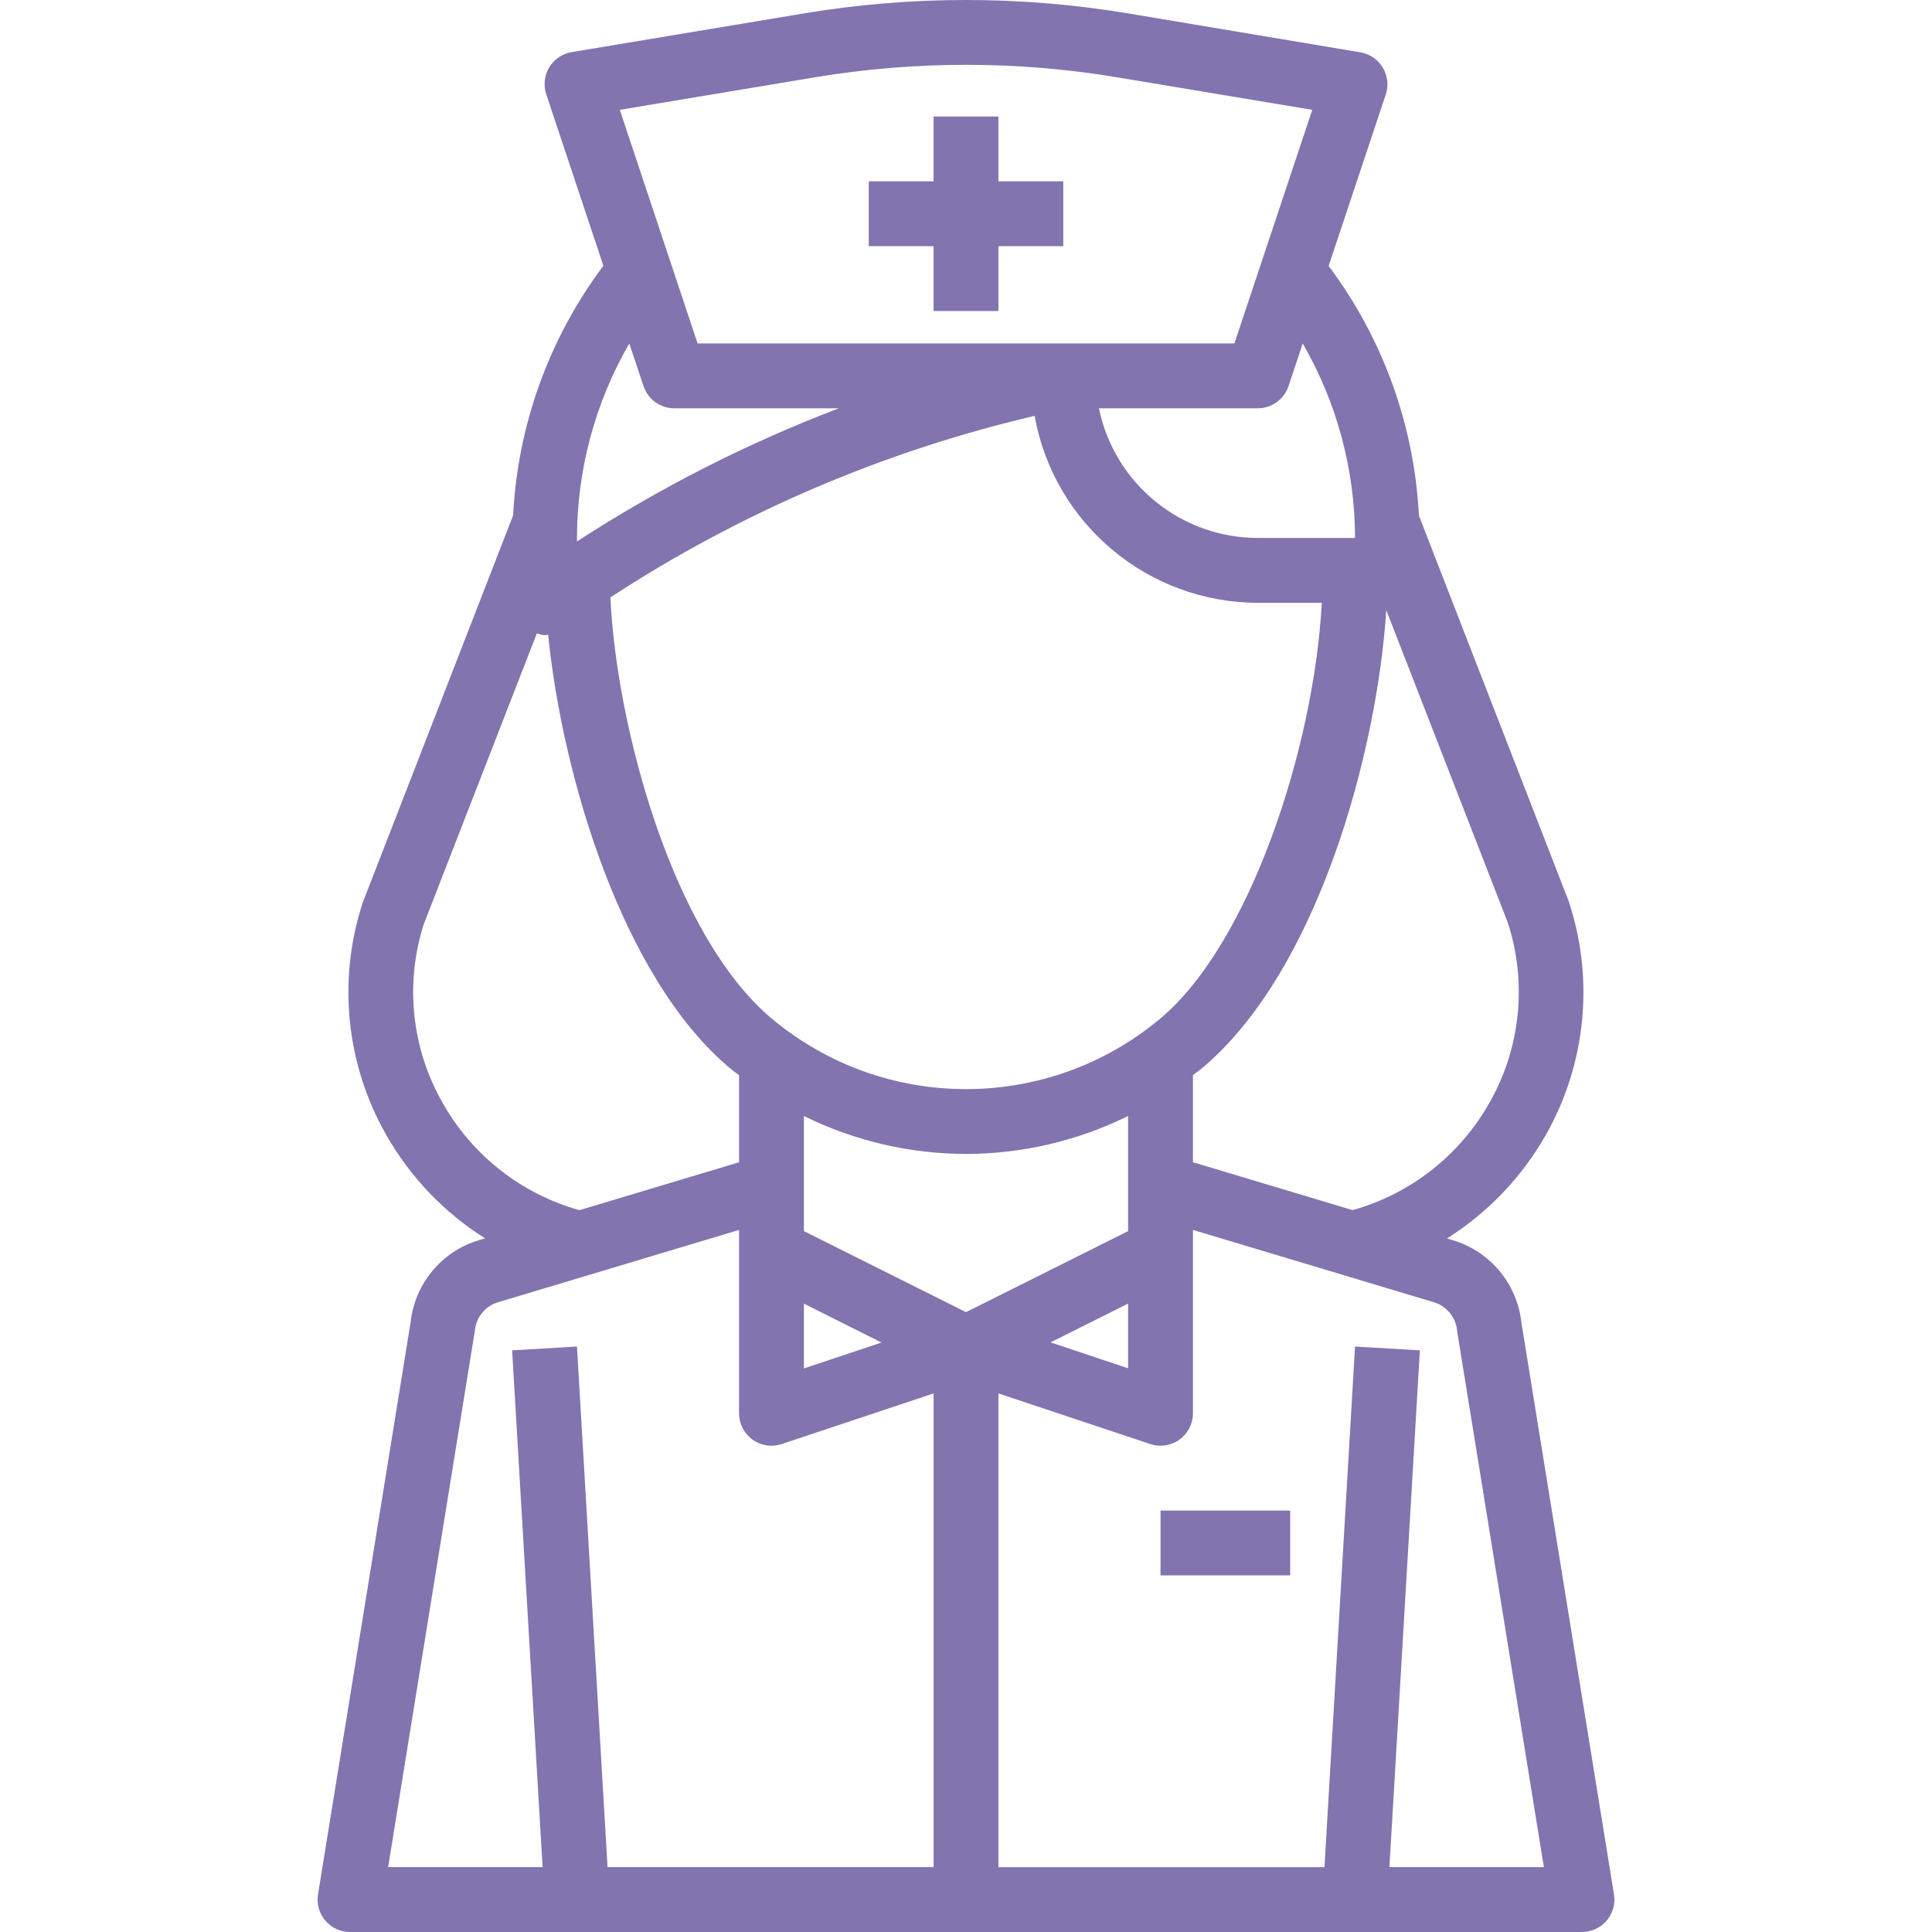 <?xml version="1.0" encoding="iso-8859-1"?>
<!-- Generator: Adobe Illustrator 19.0.0, SVG Export Plug-In . SVG Version: 6.00 Build 0)  -->
<svg xmlns="http://www.w3.org/2000/svg" xmlns:xlink="http://www.w3.org/1999/xlink" version="1.1" id="Capa_1" x="0px" y="0px" viewBox="0 0 476.75 476.75" style="enable-background:new 0 0 476.75 476.75;" xml:space="preserve" width="512px" height="512px">
<g>
	<g>
		<path d="M398.272,467.47l-22.824-140.976c-1.005-9.624-7.703-17.698-16.976-20.464l-1.408-0.424    c10.129-6.387,18.52-15.182,24.424-25.6c9.931-17.558,11.966-38.499,5.6-57.64l-36.952-95.136    c-1.13-22.293-8.887-43.742-22.28-61.6l14.104-42.32c1.386-4.195-0.891-8.72-5.086-10.106c-0.387-0.128-0.784-0.226-1.186-0.294    l-57.24-9.592c-26.532-4.424-53.612-4.424-80.144,0l-57.24,9.544c-4.357,0.731-7.297,4.856-6.566,9.214    c0.068,0.402,0.166,0.799,0.294,1.186l14.104,42.32c-13.393,17.858-21.15,39.307-22.28,61.6L89.48,222.806    c-6.202,19.024-4.102,39.78,5.784,57.176c5.904,10.418,14.295,19.213,24.424,25.6l-1.408,0.424    c-9.151,2.688-15.812,10.583-16.92,20.056L78.48,467.47c-0.707,4.361,2.256,8.47,6.617,9.177c0.423,0.069,0.851,0.103,1.279,0.103    h304c4.418-0.001,8-3.583,7.999-8.001C398.375,468.321,398.34,467.893,398.272,467.47z M372.072,227.67    c4.813,14.796,3.169,30.935-4.528,44.456v-0.008c-7.302,12.956-19.447,22.486-33.768,26.496l-39.4-11.816V265.31    c0.696-0.544,1.416-1.024,2.104-1.6c28.76-24,43.368-78.288,45.6-113.16L372.072,227.67z M190.528,251.422    c-24.408-20.328-38.4-71.816-39.904-104c32.014-20.924,67.441-36.085,104.68-44.8c4.795,26.666,27.979,46.084,55.072,46.128h15.8    c-1.912,35.712-17.776,84.208-39.952,102.672C258.512,274.535,218.24,274.535,190.528,251.422z M198.376,321.686l19.144,9.6    l-19.144,6.4V321.686z M334.376,132.75h-24c-19.001-0.024-35.373-13.389-39.2-32h39.2c3.442-0.003,6.496-2.206,7.584-5.472    l3.504-10.528C329.897,99.343,334.35,115.895,334.376,132.75z M200.928,19.102c24.793-4.143,50.103-4.143,74.896,0l48,8    L304.608,84.75H172.144l-19.2-57.648L200.928,19.102z M142.376,132.75c0.026-16.855,4.478-33.407,12.912-48l3.504,10.496    c1.077,3.278,4.134,5.497,7.584,5.504h40.616c-22.637,8.646-44.296,19.662-64.616,32.864V132.75z M109.208,272.126    c-7.633-13.371-9.325-29.326-4.664-44l27.936-71.848c0.611,0.231,1.248,0.389,1.896,0.472c0.298-0.029,0.595-0.074,0.888-0.136    c3.464,34.56,18.184,84.744,45.008,107.104c0.688,0.568,1.408,1.048,2.104,1.6v21.488l-39.4,11.824    C128.653,294.618,116.508,285.085,109.208,272.126z M230.376,460.75H149.92l-7.544-128.472l-16,0.944l7.52,127.528h-38.12    l21.432-132.568c0.34-3.211,2.577-5.902,5.672-6.824l59.496-17.856v45.248c-0.001,4.418,3.58,8.001,7.998,8.002    c0.86,0,1.714-0.138,2.53-0.41l37.472-12.488V460.75z M198.376,303.798V275.39c12.441,6.141,26.126,9.343,40,9.36    c13.875-0.019,27.56-3.224,40-9.368v28.416l-40,20L198.376,303.798z M278.376,321.686v15.96l-19.144-6.4L278.376,321.686z     M342.856,460.75l7.52-127.528l-16-0.944l-7.544,128.472h-80.456V343.854l37.472,12.488c0.816,0.27,1.669,0.407,2.528,0.408    c4.418,0,8-3.582,8-8v-45.248l59.504,17.856c3.221,1.005,5.491,3.889,5.712,7.256v-0.008l21.384,132.144H342.856z" fill="#8274af"/>
	</g>
</g>
<g>
	<g>
		<rect x="286.376" y="372.75" width="32" height="16" fill="#8274af"/>
	</g>
</g>
<g>
	<g>
		<polygon points="246.376,44.75 246.376,28.75 230.376,28.75 230.376,44.75 214.376,44.75 214.376,60.75 230.376,60.75     230.376,76.75 246.376,76.75 246.376,60.75 262.376,60.75 262.376,44.75   " fill="#8274af"/>
	</g>
</g>
<g>
</g>
<g>
</g>
<g>
</g>
<g>
</g>
<g>
</g>
<g>
</g>
<g>
</g>
<g>
</g>
<g>
</g>
<g>
</g>
<g>
</g>
<g>
</g>
<g>
</g>
<g>
</g>
<g>
</g>
</svg>
